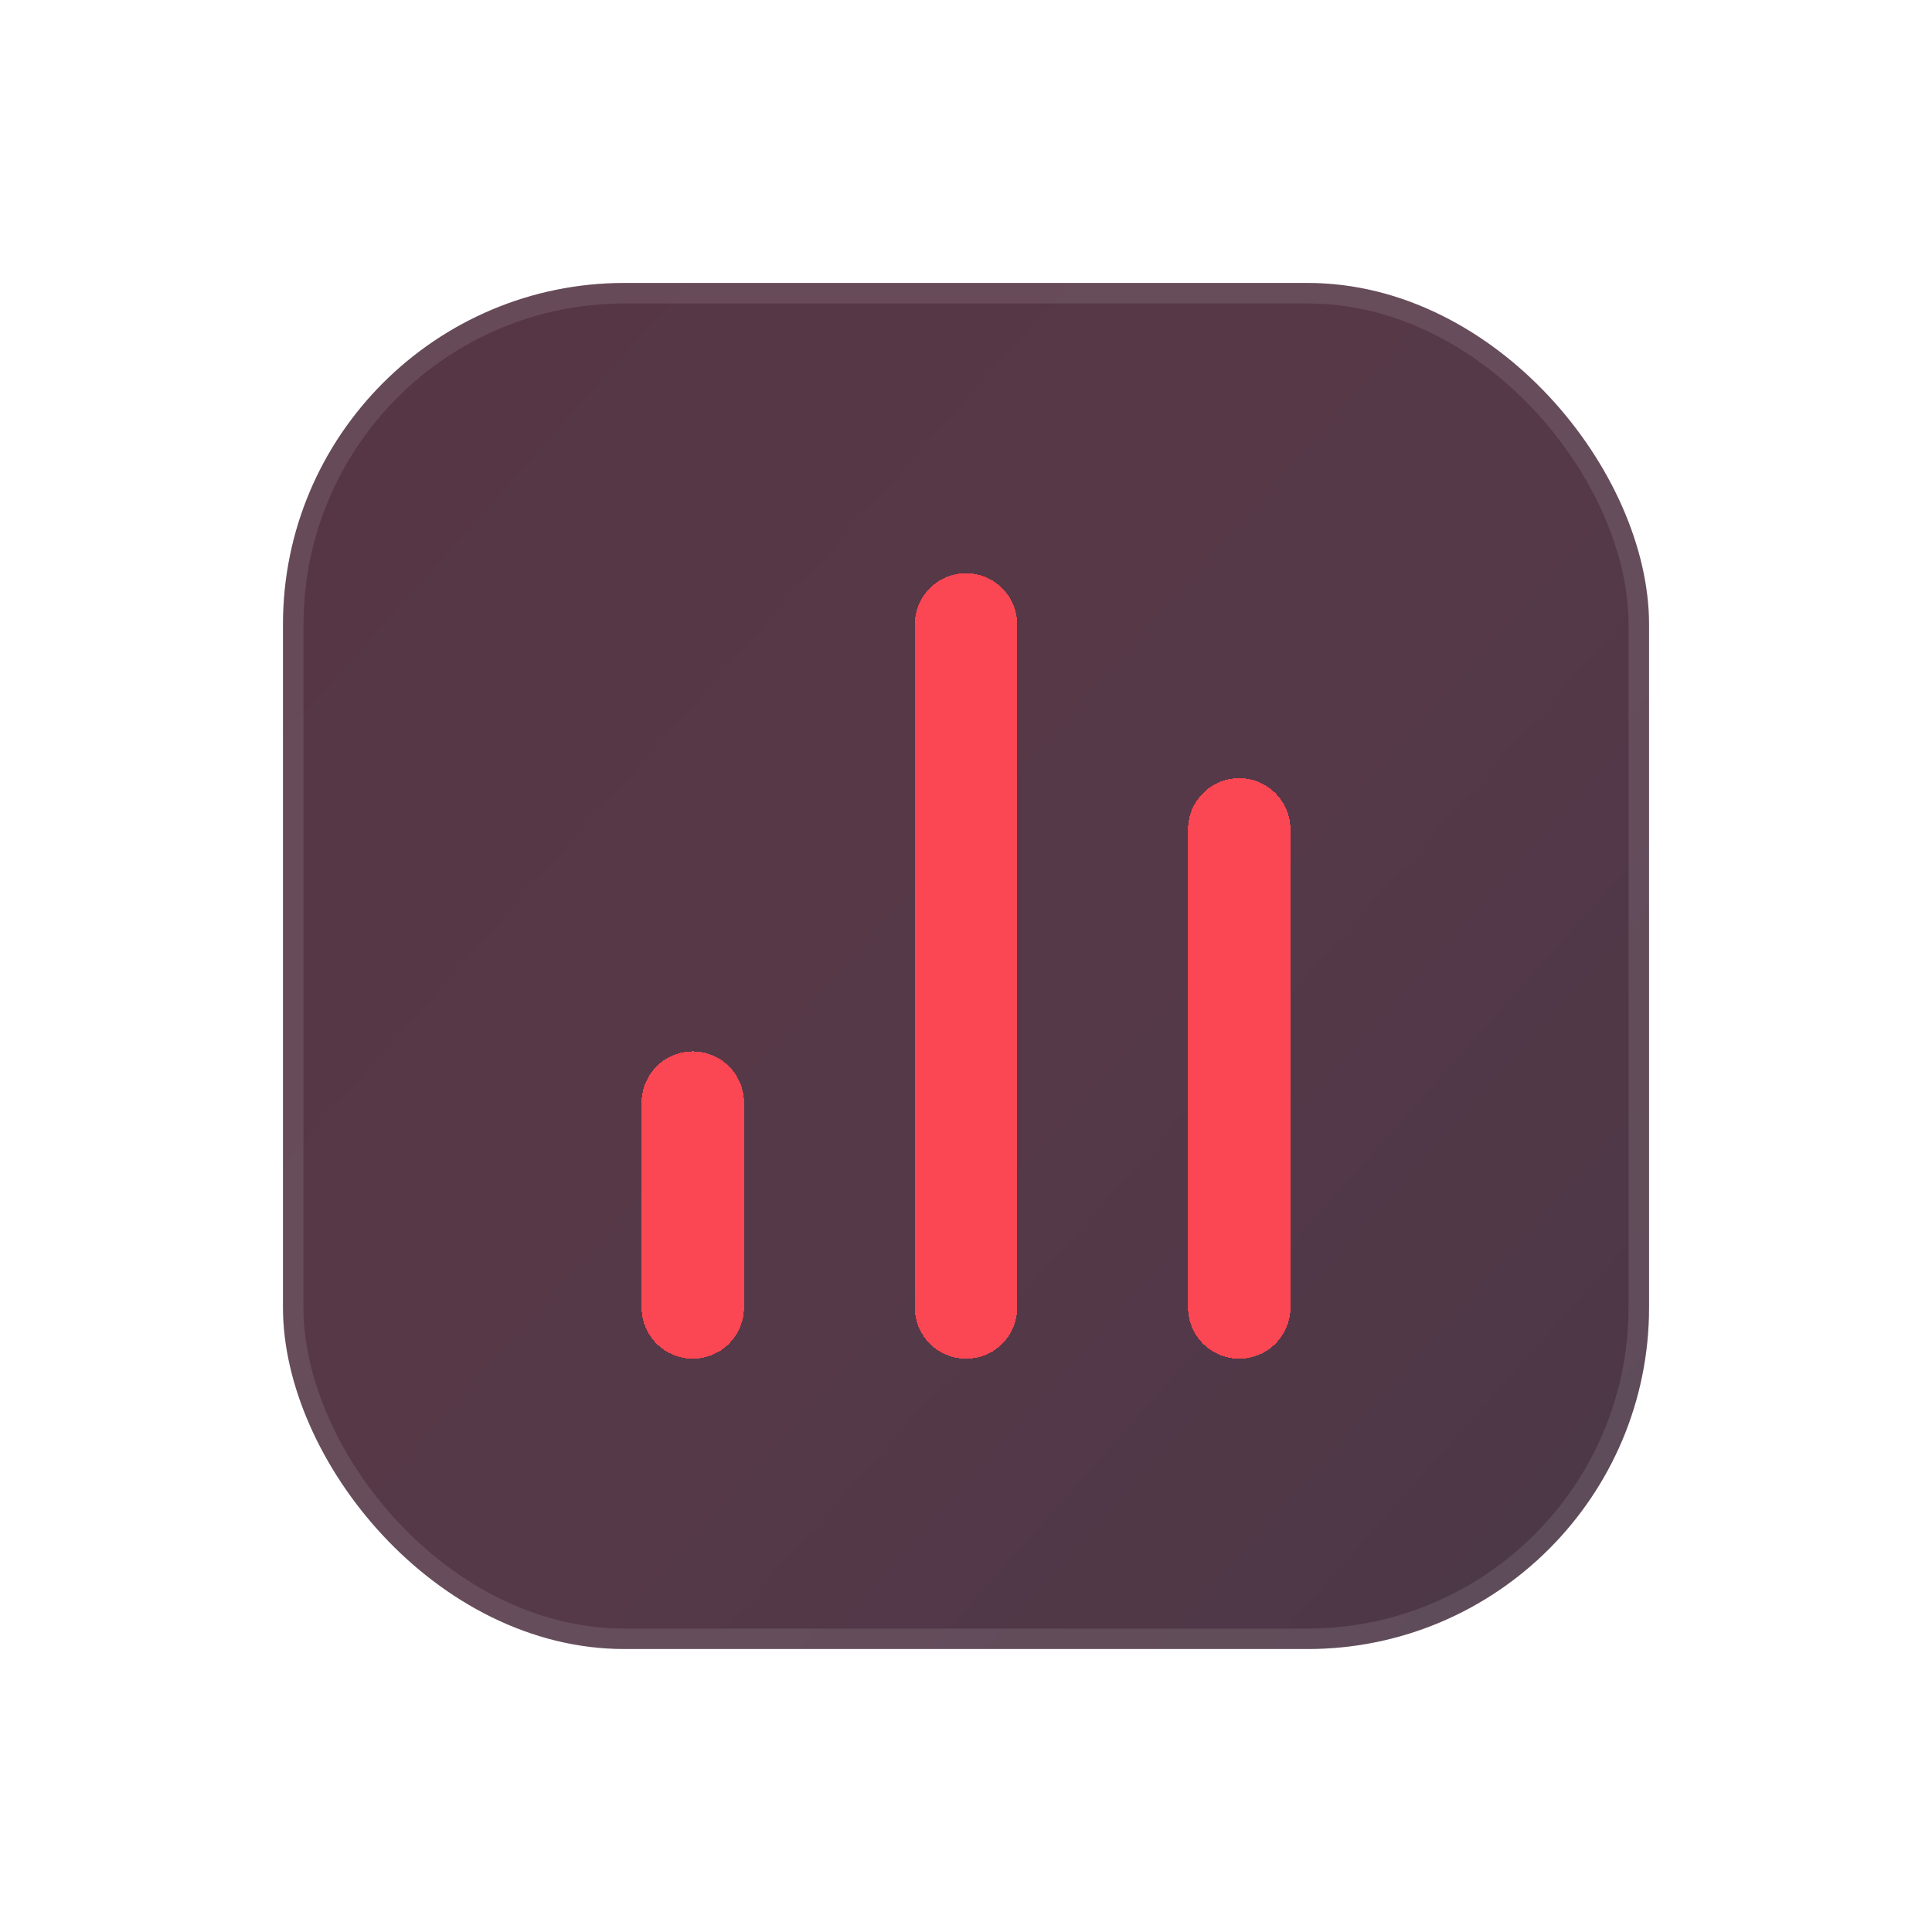 <svg width="66" height="66" viewBox="0 0 66 66" fill="none" xmlns="http://www.w3.org/2000/svg">
<g filter="url(#filter0_di_3302_54345)">
<rect x="9.667" y="9.666" width="46.667" height="46.667" rx="11.667" fill="url(#paint0_linear_3302_54345)"/>
<rect x="10.017" y="10.016" width="45.967" height="45.967" rx="11.317" stroke="url(#paint1_linear_3302_54345)" stroke-opacity="0.7" stroke-width="0.7"/>
</g>
<g filter="url(#filter1_d_3302_54345)">
<path d="M23.667 44.666L23.667 37.666" stroke="#FB4753" stroke-width="3.5" stroke-linecap="round" stroke-linejoin="round" shape-rendering="crispEdges"/>
</g>
<g filter="url(#filter2_d_3302_54345)">
<path d="M33.001 44.666L33.001 21.333" stroke="#FB4753" stroke-width="3.5" stroke-linecap="round" stroke-linejoin="round" shape-rendering="crispEdges"/>
</g>
<g filter="url(#filter3_d_3302_54345)">
<path d="M42.334 44.666L42.334 28.333" stroke="#FB4753" stroke-width="3.5" stroke-linecap="round" stroke-linejoin="round" shape-rendering="crispEdges"/>
</g>
<defs>
<filter id="filter0_di_3302_54345" x="0.334" y="0.333" width="65.333" height="65.334" filterUnits="userSpaceOnUse" color-interpolation-filters="sRGB">
<feFlood flood-opacity="0" result="BackgroundImageFix"/>
<feColorMatrix in="SourceAlpha" type="matrix" values="0 0 0 0 0 0 0 0 0 0 0 0 0 0 0 0 0 0 127 0" result="hardAlpha"/>
<feOffset/>
<feGaussianBlur stdDeviation="4.667"/>
<feComposite in2="hardAlpha" operator="out"/>
<feColorMatrix type="matrix" values="0 0 0 0 0.984 0 0 0 0 0.278 0 0 0 0 0.325 0 0 0 0.1 0"/>
<feBlend mode="normal" in2="BackgroundImageFix" result="effect1_dropShadow_3302_54345"/>
<feBlend mode="normal" in="SourceGraphic" in2="effect1_dropShadow_3302_54345" result="shape"/>
<feColorMatrix in="SourceAlpha" type="matrix" values="0 0 0 0 0 0 0 0 0 0 0 0 0 0 0 0 0 0 127 0" result="hardAlpha"/>
<feOffset/>
<feGaussianBlur stdDeviation="3.5"/>
<feComposite in2="hardAlpha" operator="arithmetic" k2="-1" k3="1"/>
<feColorMatrix type="matrix" values="0 0 0 0 0.984 0 0 0 0 0.278 0 0 0 0 0.325 0 0 0 0.38 0"/>
<feBlend mode="normal" in2="shape" result="effect2_innerShadow_3302_54345"/>
</filter>
<filter id="filter1_d_3302_54345" x="17.25" y="31.249" width="12.833" height="19.833" filterUnits="userSpaceOnUse" color-interpolation-filters="sRGB">
<feFlood flood-opacity="0" result="BackgroundImageFix"/>
<feColorMatrix in="SourceAlpha" type="matrix" values="0 0 0 0 0 0 0 0 0 0 0 0 0 0 0 0 0 0 127 0" result="hardAlpha"/>
<feOffset/>
<feGaussianBlur stdDeviation="2.333"/>
<feComposite in2="hardAlpha" operator="out"/>
<feColorMatrix type="matrix" values="0 0 0 0 0.984 0 0 0 0 0.278 0 0 0 0 0.325 0 0 0 0.35 0"/>
<feBlend mode="normal" in2="BackgroundImageFix" result="effect1_dropShadow_3302_54345"/>
<feBlend mode="normal" in="SourceGraphic" in2="effect1_dropShadow_3302_54345" result="shape"/>
</filter>
<filter id="filter2_d_3302_54345" x="26.584" y="14.916" width="12.833" height="36.166" filterUnits="userSpaceOnUse" color-interpolation-filters="sRGB">
<feFlood flood-opacity="0" result="BackgroundImageFix"/>
<feColorMatrix in="SourceAlpha" type="matrix" values="0 0 0 0 0 0 0 0 0 0 0 0 0 0 0 0 0 0 127 0" result="hardAlpha"/>
<feOffset/>
<feGaussianBlur stdDeviation="2.333"/>
<feComposite in2="hardAlpha" operator="out"/>
<feColorMatrix type="matrix" values="0 0 0 0 0.984 0 0 0 0 0.278 0 0 0 0 0.325 0 0 0 0.35 0"/>
<feBlend mode="normal" in2="BackgroundImageFix" result="effect1_dropShadow_3302_54345"/>
<feBlend mode="normal" in="SourceGraphic" in2="effect1_dropShadow_3302_54345" result="shape"/>
</filter>
<filter id="filter3_d_3302_54345" x="35.917" y="21.916" width="12.833" height="29.166" filterUnits="userSpaceOnUse" color-interpolation-filters="sRGB">
<feFlood flood-opacity="0" result="BackgroundImageFix"/>
<feColorMatrix in="SourceAlpha" type="matrix" values="0 0 0 0 0 0 0 0 0 0 0 0 0 0 0 0 0 0 127 0" result="hardAlpha"/>
<feOffset/>
<feGaussianBlur stdDeviation="2.333"/>
<feComposite in2="hardAlpha" operator="out"/>
<feColorMatrix type="matrix" values="0 0 0 0 0.984 0 0 0 0 0.278 0 0 0 0 0.325 0 0 0 0.35 0"/>
<feBlend mode="normal" in2="BackgroundImageFix" result="effect1_dropShadow_3302_54345"/>
<feBlend mode="normal" in="SourceGraphic" in2="effect1_dropShadow_3302_54345" result="shape"/>
</filter>
<linearGradient id="paint0_linear_3302_54345" x1="-5.5" y1="-9.001" x2="80.834" y2="67.999" gradientUnits="userSpaceOnUse">
<stop stop-color="#553342"/>
<stop offset="0.505" stop-color="#563948"/>
<stop offset="1" stop-color="#423646"/>
</linearGradient>
<linearGradient id="paint1_linear_3302_54345" x1="10.834" y1="16.666" x2="51.667" y2="51.666" gradientUnits="userSpaceOnUse">
<stop stop-color="white" stop-opacity="0.15"/>
<stop offset="1" stop-color="white" stop-opacity="0.15"/>
</linearGradient>
</defs>
</svg>
